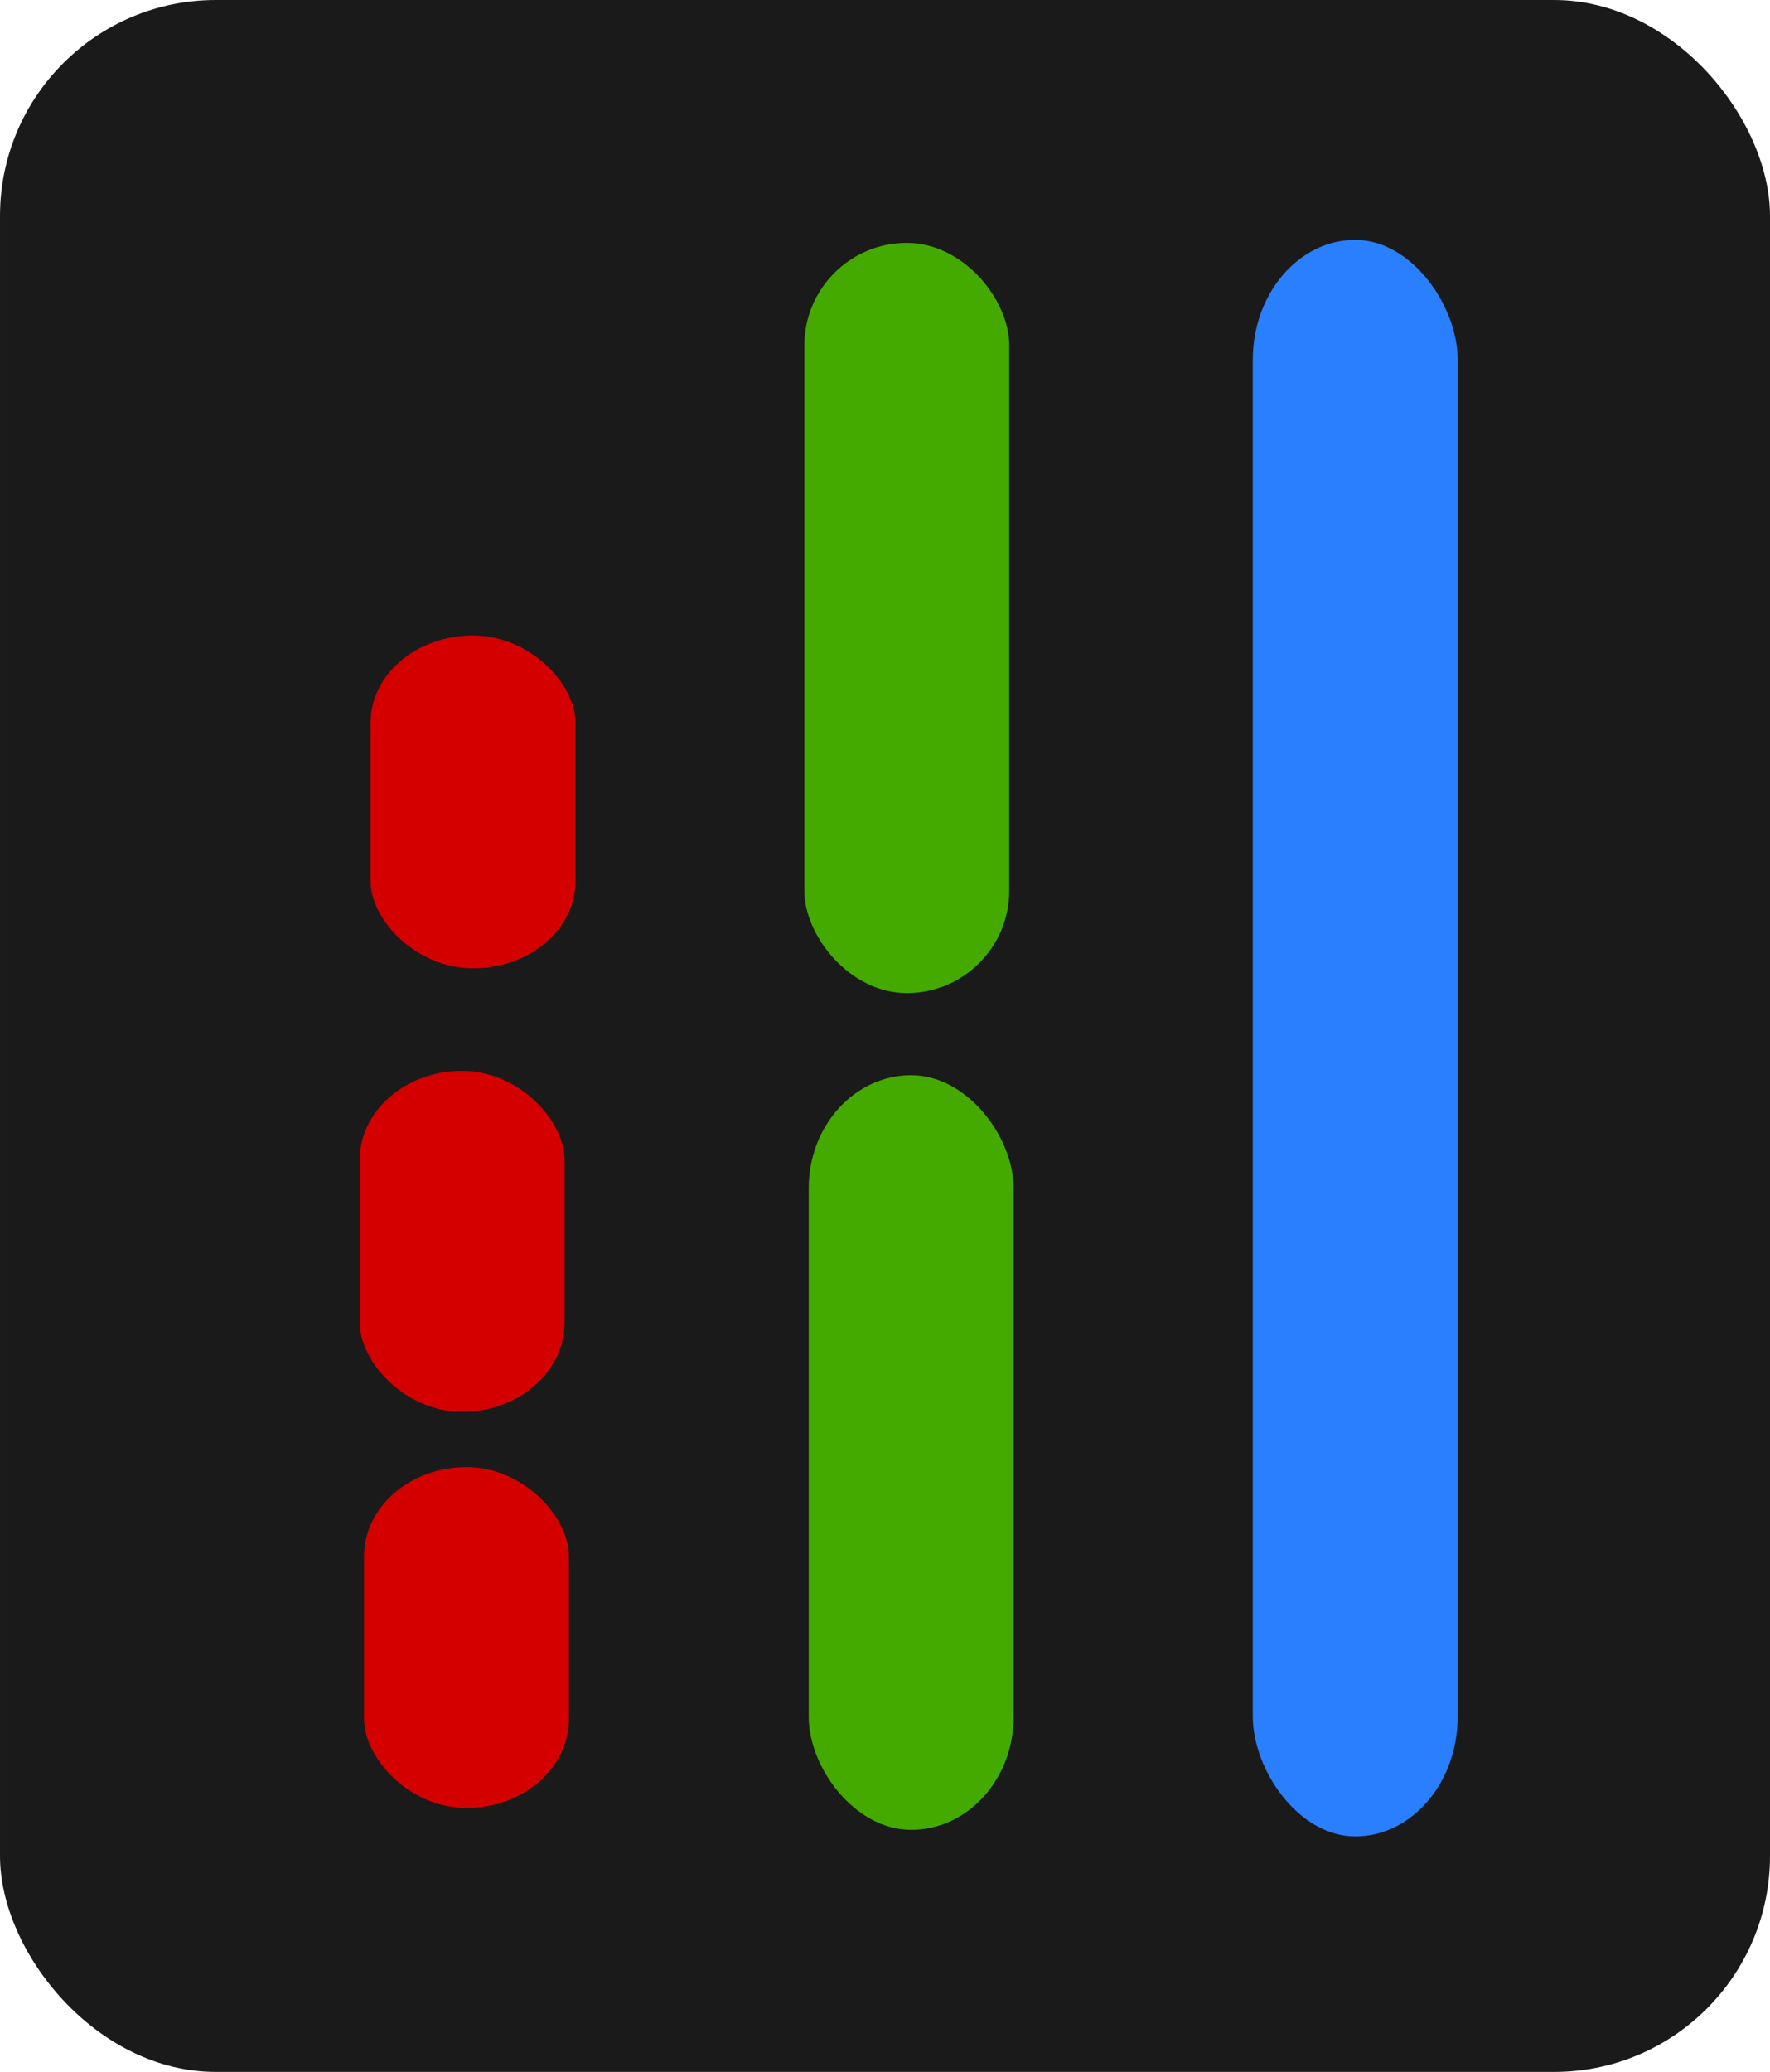 <?xml version="1.0" encoding="UTF-8" standalone="no"?>
<!-- Created with Inkscape (http://www.inkscape.org/) -->

<svg
   width="482.779"
   height="564.827"
   viewBox="0 0 127.735 149.444"
   version="1.1"
   id="svg5"
   inkscape:export-filename="haystackdb.png"
   inkscape:export-xdpi="96"
   inkscape:export-ydpi="96"
   sodipodi:docname="haystackdb.svg"
   inkscape:version="1.2.2 (b0a84865, 2022-12-01)"
   xmlns:inkscape="http://www.inkscape.org/namespaces/inkscape"
   xmlns:sodipodi="http://sodipodi.sourceforge.net/DTD/sodipodi-0.dtd"
   xmlns="http://www.w3.org/2000/svg"
   xmlns:svg="http://www.w3.org/2000/svg">
  <sodipodi:namedview
     id="namedview7"
     pagecolor="#ffffff"
     bordercolor="#000000"
     borderopacity="0.25"
     inkscape:showpageshadow="2"
     inkscape:pageopacity="0.0"
     inkscape:pagecheckerboard="0"
     inkscape:deskcolor="#d1d1d1"
     inkscape:document-units="mm"
     showgrid="false"
     inkscape:zoom="0.4178269"
     inkscape:cx="246.51357"
     inkscape:cy="288.39694"
     inkscape:window-width="1359"
     inkscape:window-height="713"
     inkscape:window-x="1041"
     inkscape:window-y="83"
     inkscape:window-maximized="0"
     inkscape:current-layer="layer1" />
  <defs
     id="defs2" />
  <g
     inkscape:label="Layer 1"
     inkscape:groupmode="layer"
     id="layer1"
     transform="translate(-64.811,-48.451)">
    <rect
       style="fill:#1a1a1a;stroke-width:0.263"
       id="rect118"
       width="127.735"
       height="149.444"
       x="64.811"
       y="48.451"
       ry="15.574" />
    <rect
       style="fill:#2a7fff;stroke-width:0.265"
       id="rect275"
       width="14.787"
       height="115.15"
       x="155.221"
       y="65.755"
       ry="8.652" />
    <rect
       style="fill:#44aa00;stroke-width:0.181"
       id="rect275-9"
       width="14.787"
       height="54.114"
       x="122.859"
       y="65.97"
       ry="7.394" />
    <rect
       style="fill:#44aa00;stroke-width:0.182"
       id="rect275-9-5"
       width="14.787"
       height="54.429"
       x="123.173"
       y="126.005"
       ry="8.147"
       rx="7.394" />
    <rect
       style="fill:#d40000;stroke-width:0.122"
       id="rect275-9-5-5"
       width="14.787"
       height="24.591"
       x="91.082"
       y="154.269"
       ry="6.444"
       rx="7.394" />
    <rect
       style="fill:#d40000;stroke-width:0.122"
       id="rect275-9-5-5-4"
       width="14.787"
       height="24.591"
       x="90.767"
       y="125.69"
       ry="6.444"
       rx="7.394" />
    <rect
       style="fill:#d40000;stroke-width:0.121"
       id="rect275-9-5-5-1"
       width="14.787"
       height="24.009"
       x="91.554"
       y="94.287"
       ry="6.291"
       rx="7.394" />
  </g>
</svg>
